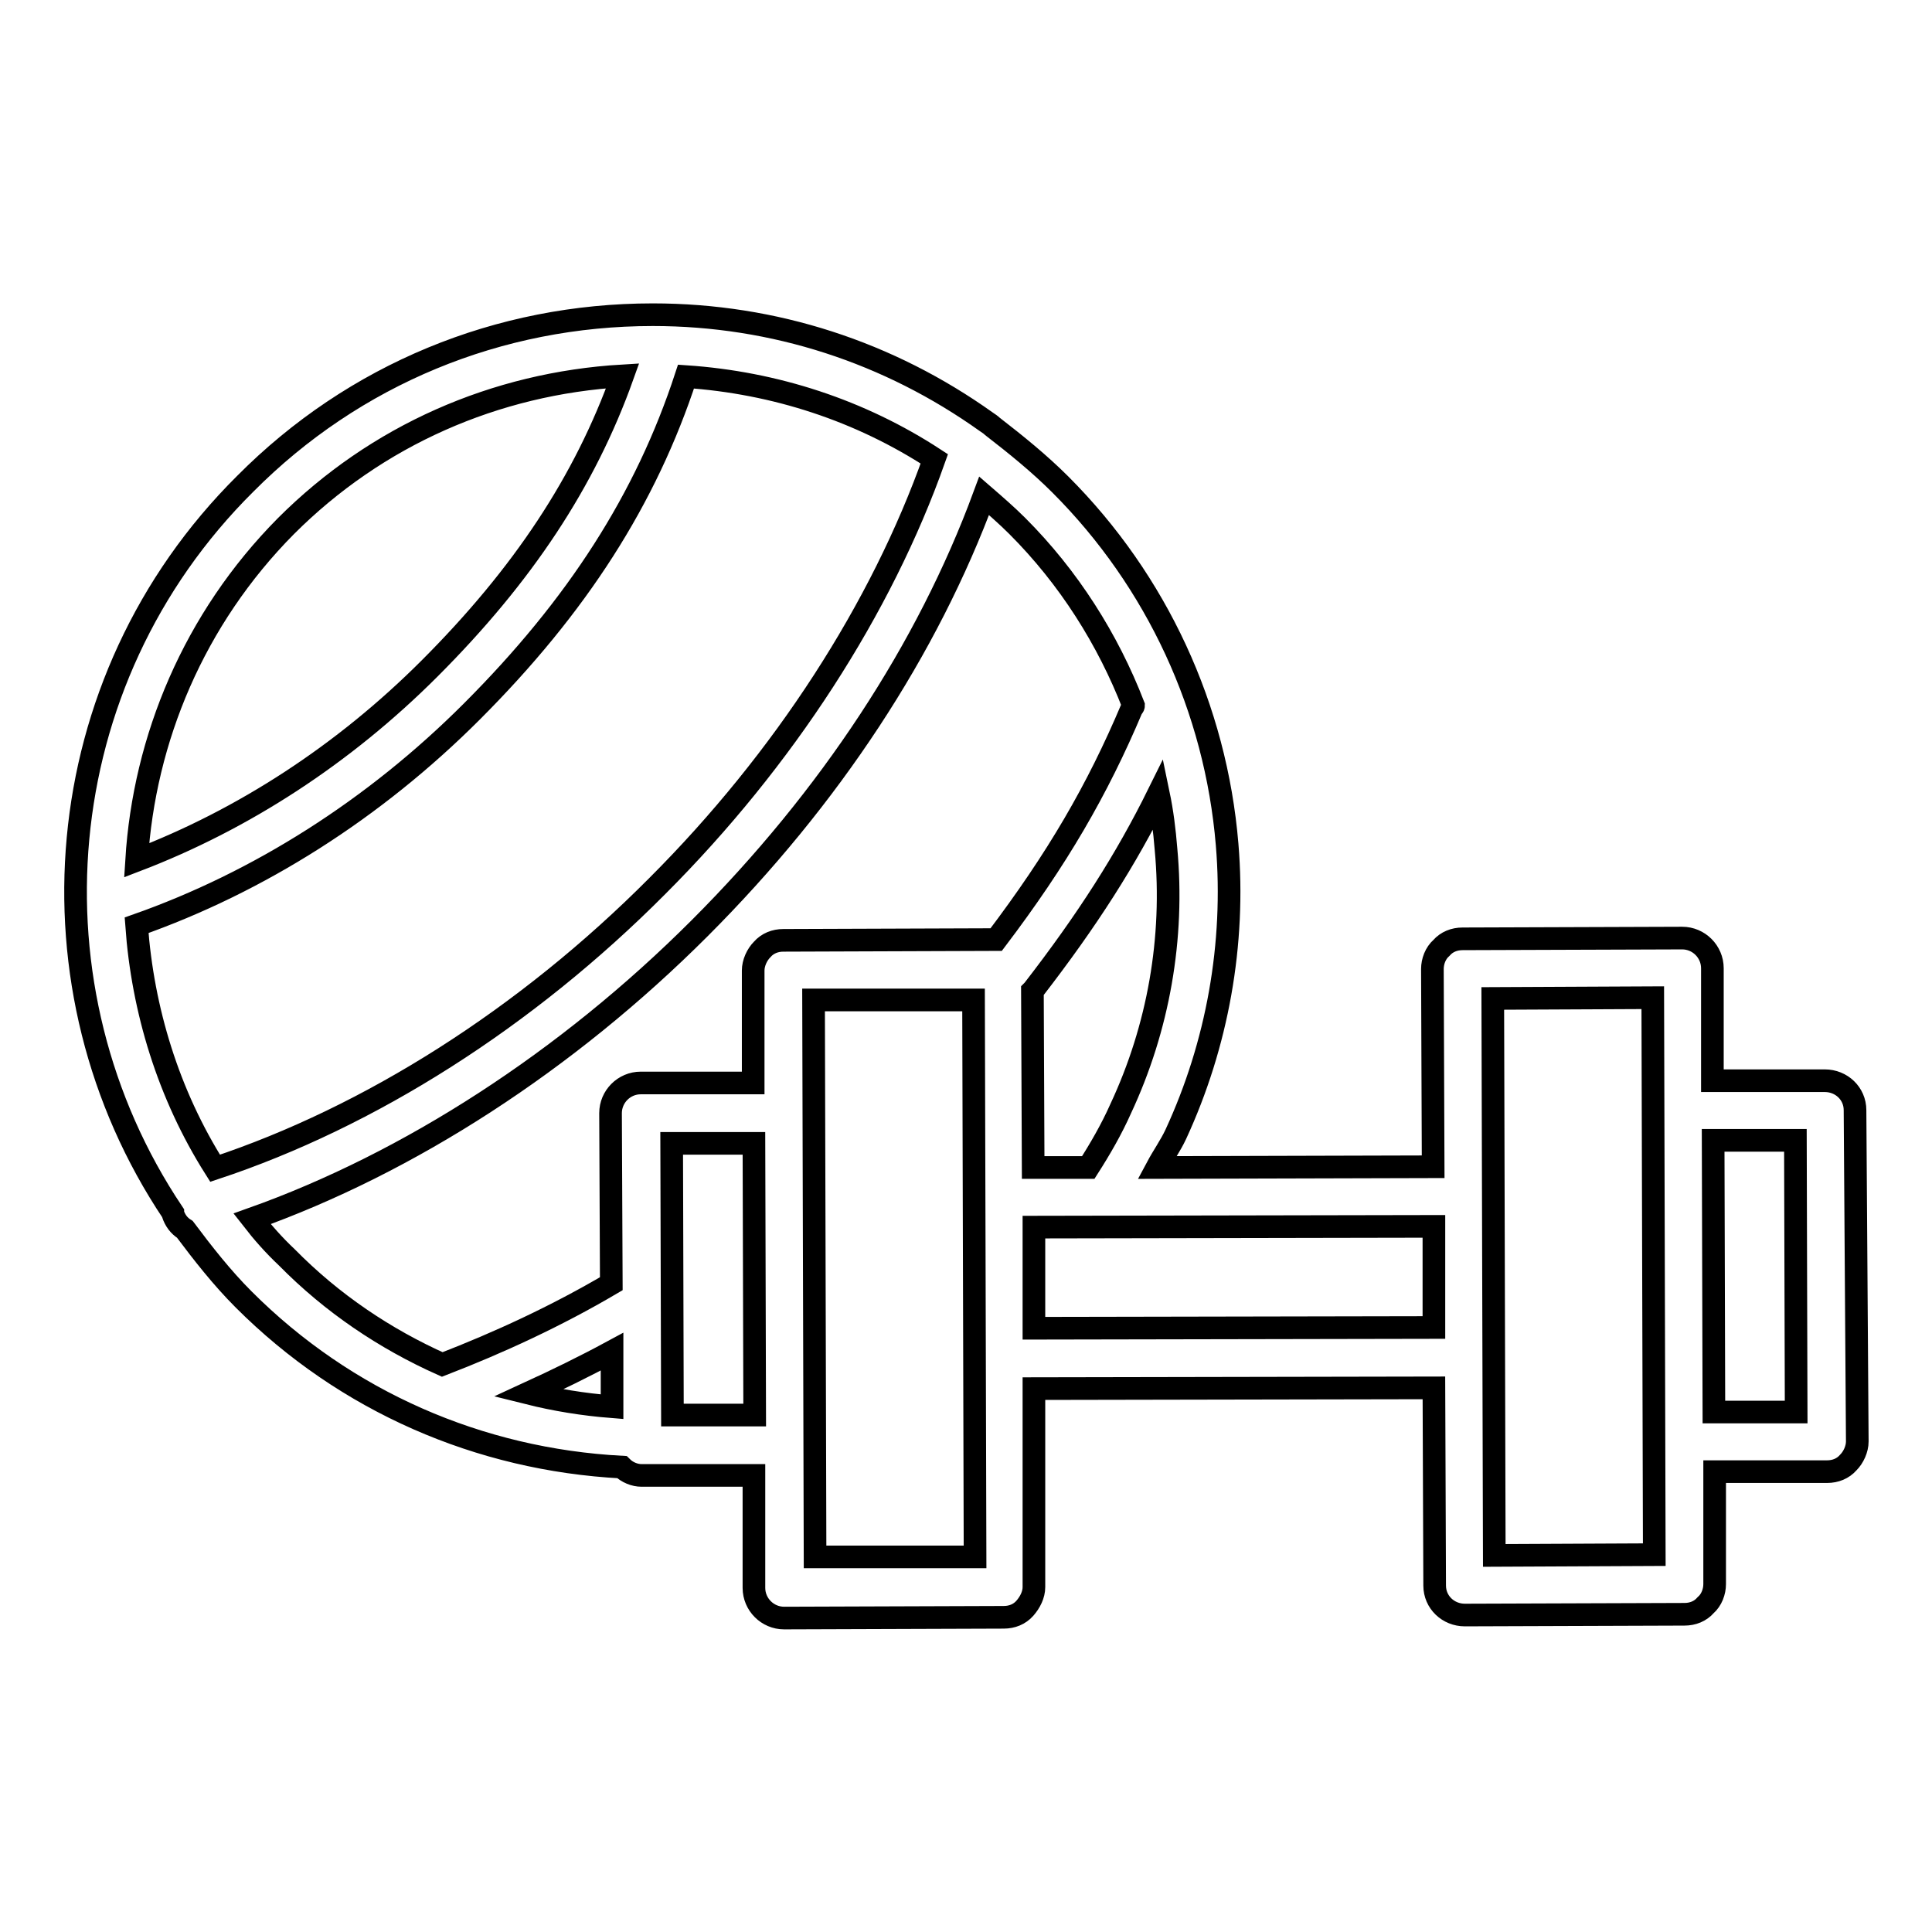 <?xml version="1.0" encoding="utf-8"?>
<!-- Svg Vector Icons : http://www.onlinewebfonts.com/icon -->
<!DOCTYPE svg PUBLIC "-//W3C//DTD SVG 1.1//EN" "http://www.w3.org/Graphics/SVG/1.1/DTD/svg11.dtd">
<svg version="1.1" xmlns="http://www.w3.org/2000/svg" xmlns:xlink="http://www.w3.org/1999/xlink" x="0px" y="0px" viewBox="0 0 256 256" enable-background="new 0 0 256 256" xml:space="preserve">
<g><g><g><path stroke-width="3" fill-opacity="0" stroke="#000000"  d="M245.8,147.1c0-2.2-1.8-3.9-4-3.9l0,0l-14.9,0l0-14.9c0-2.2-1.8-4-4-4l0,0l-29.1,0.1c-1.1,0-2.1,0.4-2.8,1.2c-0.8,0.7-1.2,1.8-1.2,2.8l0.1,26.2l-36.6,0.1c0.8-1.5,1.8-2.9,2.5-4.4c5.5-11.9,7.9-25.2,6.8-38.4c-1.5-18-9.3-34.9-22.1-47.7c-2.8-2.8-5.9-5.3-9-7.7c-0.2-0.2-0.5-0.4-0.8-0.6c-12.9-9.2-28.1-14.2-44.2-14.2c-20.4,0-39.6,7.9-54,22.4C6.1,90.3,3,131,22.9,160.7c0,0,0,0,0,0.1c0.3,0.9,0.8,1.6,1.6,2.1c2.4,3.2,4.9,6.4,7.8,9.3c13.5,13.5,31.2,21.2,50.1,22.2c0.7,0.7,1.7,1.1,2.6,1.1l0,0l14.9,0l0,14.9c0,2.2,1.8,4,4,4h0l29.1-0.1c1.1,0,2.1-0.4,2.8-1.2c0.7-0.8,1.2-1.8,1.2-2.8L137,184l53-0.1l0.1,26.2c0,2.2,1.8,3.9,4,3.9l0,0l29.1-0.1c1.1,0,2.1-0.4,2.8-1.2c0.8-0.7,1.2-1.8,1.2-2.8l0-14.9l14.9,0c1.1,0,2.1-0.4,2.8-1.2c0.7-0.7,1.2-1.8,1.2-2.8L245.8,147.1z M148.5,146.9c-1.2,2.7-2.7,5.3-4.3,7.8l-7.3,0l-0.1-23.4c0,0,0.1-0.1,0.1-0.1c7.2-9.3,12.3-17.3,16.6-26c0.5,2.4,0.8,4.8,1,7.3C155.6,124.3,153.5,136.2,148.5,146.9z M18.1,122.6c16.2-5.7,31.5-15.4,44.4-28.3c14-14,23.1-28.2,28.4-44.4c11.8,0.8,23.1,4.5,32.9,10.9c-7,19.8-19.9,39.8-36.7,56.6C69.7,134.9,49,148,28.5,154.8C22.3,145,18.9,133.8,18.1,122.6z M37.9,69.7c12-12,27.7-18.9,44.6-19.9c-5,14-13.2,26.4-25.6,38.8c-11.4,11.4-24.7,20-38.8,25.4C19.1,97.9,25.7,82,37.9,69.7z M33.4,161.5c20.8-7.4,41.7-20.9,59.3-38.5c17.3-17.3,30.2-37,37.7-57.3c1.5,1.3,3,2.6,4.4,4c6.8,6.8,12,15,15.4,23.8c0,0.1-0.1,0.2-0.2,0.3c-4.6,10.9-9.9,20-18,30.7l-28.2,0.1c-1.1,0-2.1,0.4-2.8,1.2c-0.7,0.7-1.2,1.8-1.2,2.8l0,14.9l-14.9,0c-2.2,0-4,1.8-4,4l0.1,22.6c-7.3,4.3-14.9,7.8-22.4,10.7C51,177.4,44,172.7,38,166.6C36.3,165,34.8,163.3,33.4,161.5z M81.1,186.4c-3.8-0.3-7.5-0.9-11.1-1.8c3.7-1.7,7.4-3.5,11.1-5.5V186.4z M89.1,187.5l-0.1-36l10.9,0l0.1,36L89.1,187.5z M108,206.3l-0.2-73.8l21.2,0l0.2,73.8L108,206.3z M137,176l0-13.4l53-0.1l0,13.4L137,176z M198,206.1l-0.2-73.8l21.2-0.1l0.2,73.8L198,206.1z M227.1,187.1l-0.1-36l10.9,0l0.1,36L227.1,187.1z"/></g><g></g><g></g><g></g><g></g><g></g><g></g><g></g><g></g><g></g><g></g><g></g><g></g><g></g><g></g><g></g></g></g>
</svg>